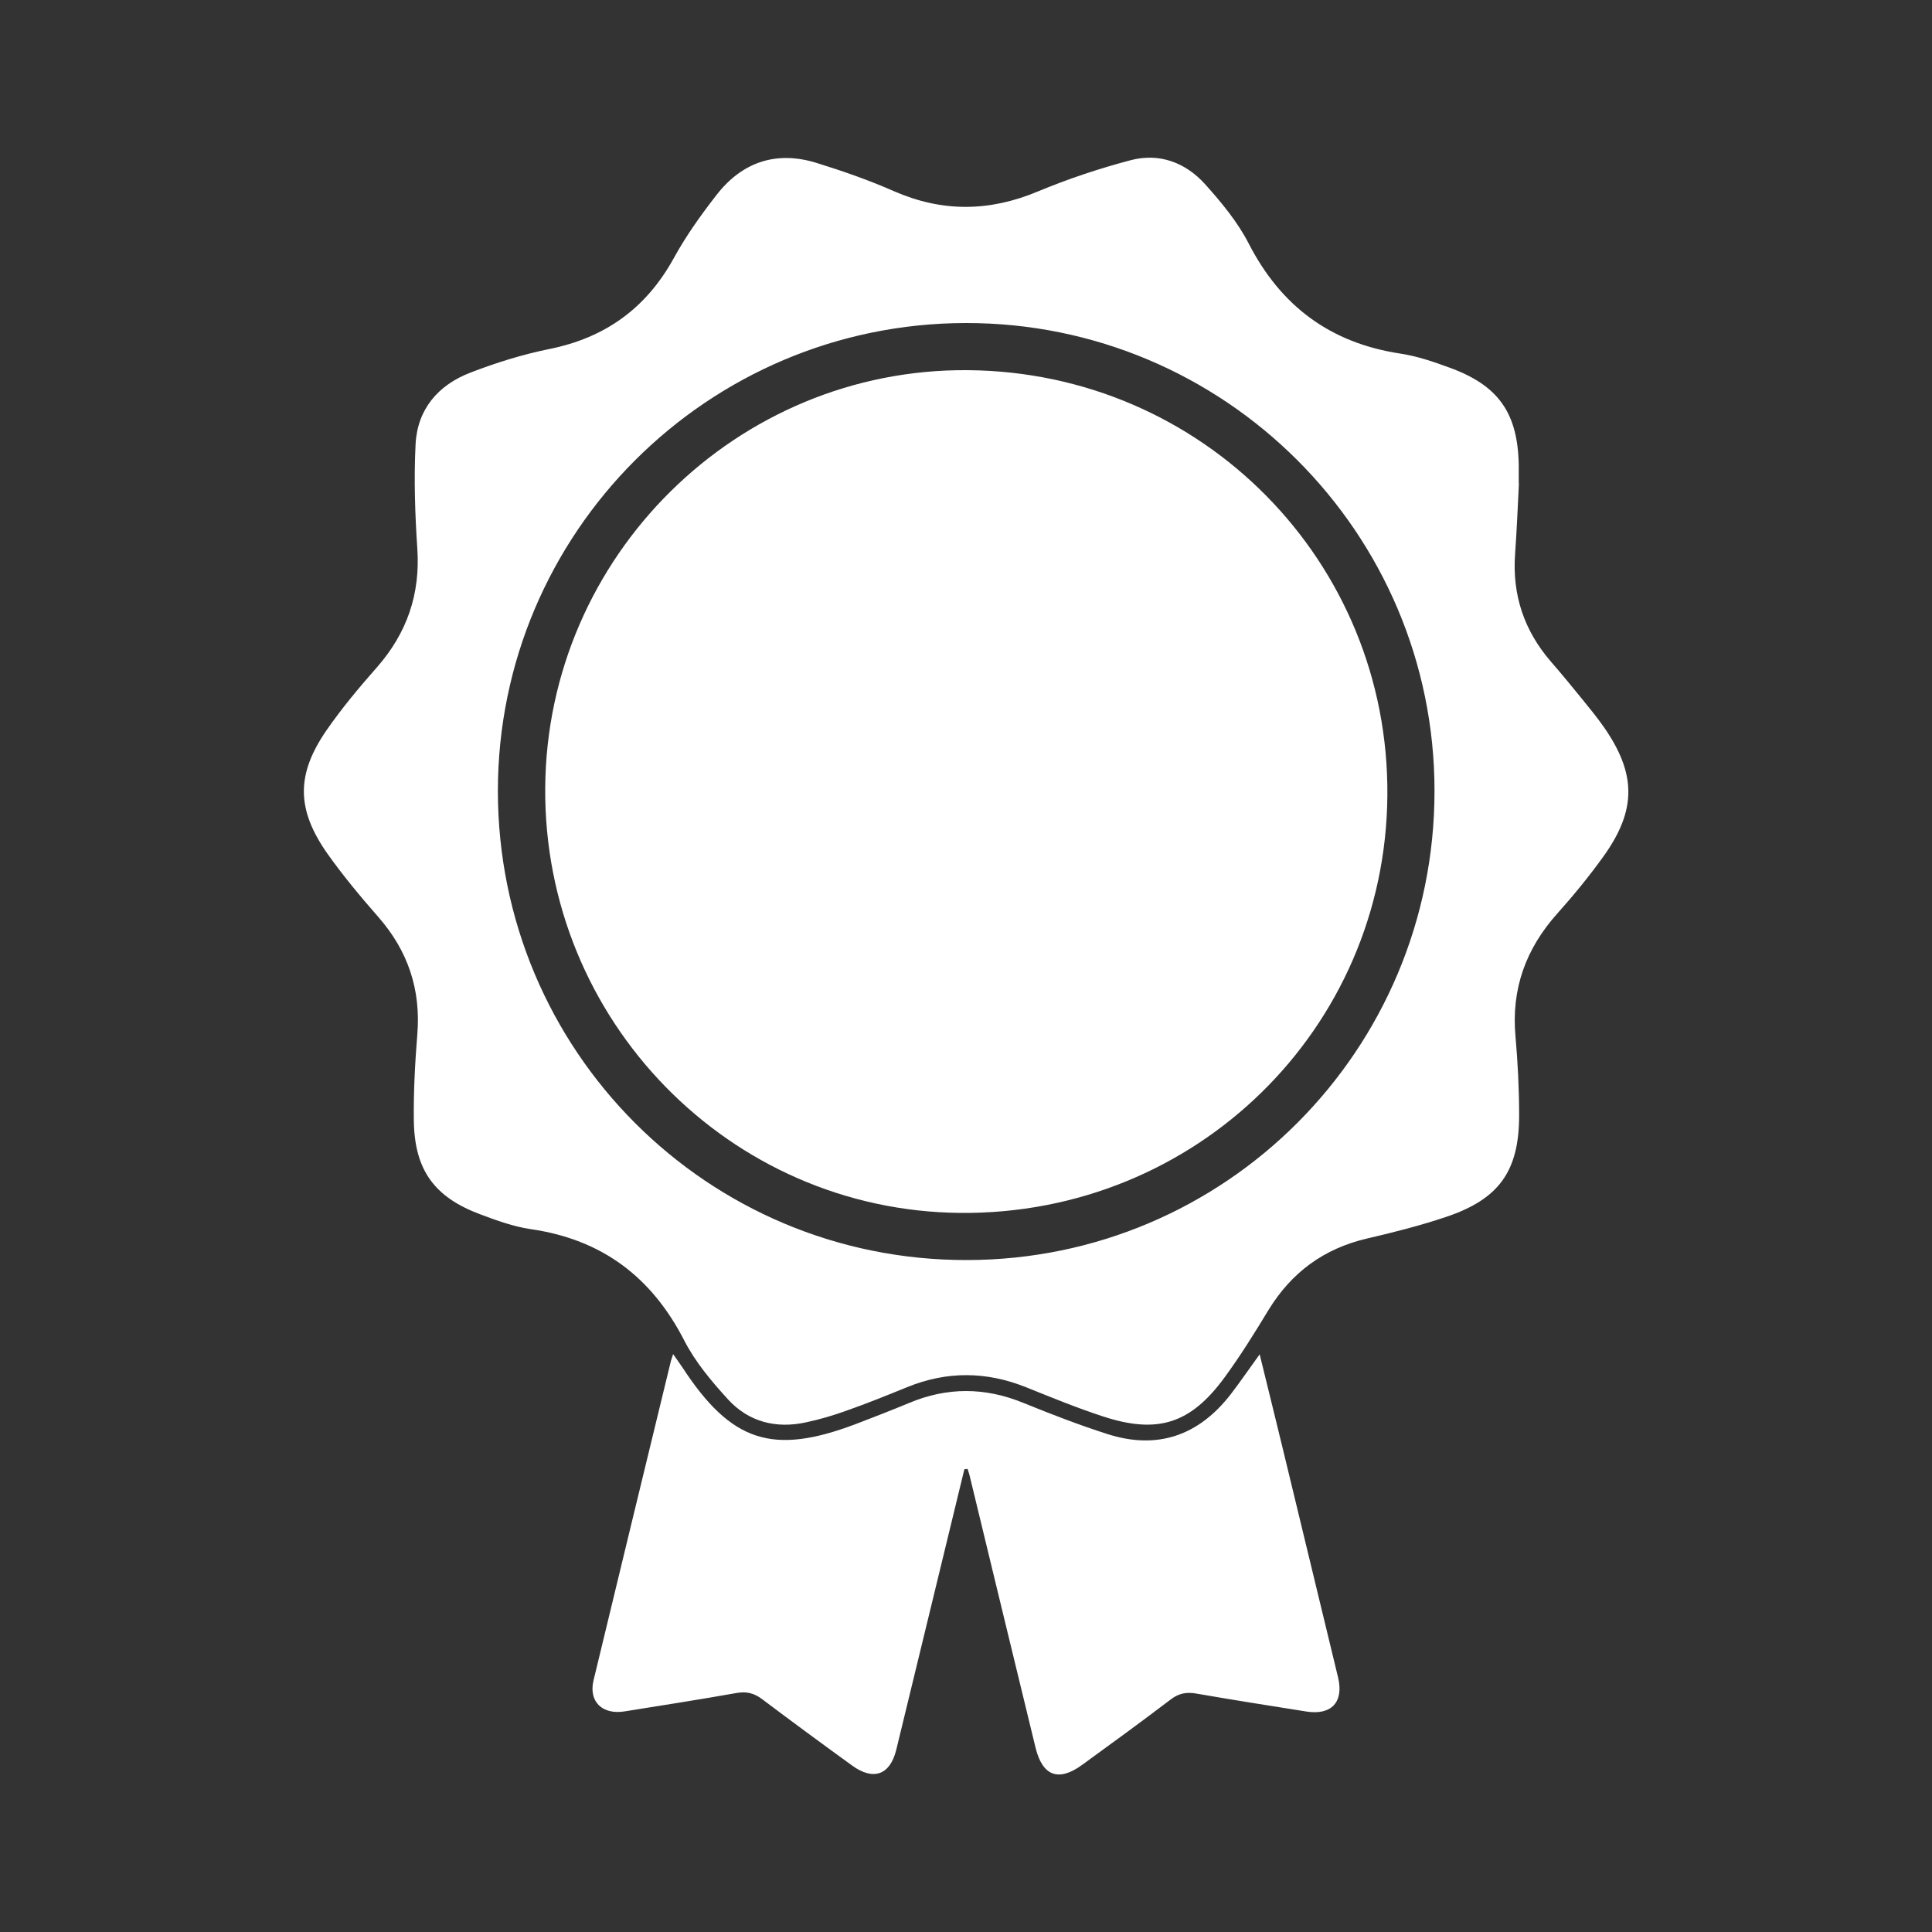 <?xml version="1.0" encoding="UTF-8"?><svg id="Layer_1" xmlns="http://www.w3.org/2000/svg" viewBox="0 0 100 100"><rect x="0" y="0" width="100" height="100" fill="#333333" stroke="none"/><defs><style>.cls-1{fill:#fff;}</style></defs><path class="cls-1" d="M78.62,25.01c-.06,1.15-.11,2.42-.2,3.68-.15,2.11,.47,3.95,1.85,5.55,.55,.63,1.08,1.28,1.61,1.93,.38,.47,.77,.94,1.12,1.44,1.7,2.43,1.72,4.31,0,6.71-.74,1.03-1.54,2.01-2.39,2.96-1.63,1.82-2.39,3.9-2.17,6.35,.12,1.36,.19,2.73,.19,4.1,0,2.89-1.04,4.34-3.79,5.26-1.34,.45-2.72,.8-4.1,1.12-2.22,.52-3.89,1.75-5.08,3.69-.72,1.19-1.46,2.38-2.28,3.5-1.76,2.4-3.47,2.94-6.3,2.01-1.35-.44-2.66-.98-3.98-1.51-2.05-.82-4.09-.84-6.15,0-1.03,.42-2.07,.84-3.12,1.21-.69,.25-1.4,.46-2.11,.61-1.55,.34-2.97-.02-4.04-1.19-.85-.93-1.69-1.93-2.26-3.04-1.69-3.3-4.27-5.24-7.95-5.77-.89-.13-1.77-.45-2.62-.77-2.38-.89-3.39-2.3-3.43-4.83-.02-1.49,.06-2.99,.18-4.48,.19-2.33-.49-4.34-2.03-6.09-.92-1.05-1.81-2.12-2.62-3.26-1.61-2.29-1.63-4.1-.05-6.39,.79-1.14,1.69-2.22,2.61-3.26,1.55-1.77,2.25-3.78,2.09-6.15-.12-1.79-.18-3.6-.09-5.39,.09-1.82,1.17-3.07,2.83-3.71,1.32-.51,2.69-.94,4.07-1.22,2.91-.58,5.03-2.11,6.46-4.7,.63-1.15,1.4-2.23,2.21-3.27,1.33-1.72,3.11-2.32,5.21-1.66,1.35,.42,2.7,.89,3.99,1.46,2.5,1.09,4.93,1.06,7.44,.01,1.56-.65,3.18-1.19,4.81-1.62,1.49-.39,2.85,.13,3.86,1.26,.84,.94,1.67,1.94,2.24,3.05,1.67,3.25,4.23,5.15,7.84,5.7,.87,.13,1.72,.42,2.56,.73,2.53,.92,3.53,2.34,3.58,5.04,0,.28,0,.56,0,.95Zm-28.64-8.29c-13.36,.02-24.2,10.86-24.21,24.21,0,13.45,10.84,24.31,24.27,24.29,13.39-.01,24.21-10.87,24.21-24.28,0-13.38-10.88-24.24-24.27-24.22Z"/><path class="cls-1" d="M49.92,76.03c-1.18,4.85-2.35,9.7-3.53,14.54-.32,1.3-1.18,1.62-2.29,.81-1.56-1.13-3.11-2.27-4.65-3.43-.42-.32-.82-.41-1.33-.32-1.92,.34-3.85,.64-5.78,.95-1.17,.19-1.88-.51-1.62-1.6,1.32-5.49,2.66-10.98,3.99-16.47,.02-.1,.06-.19,.13-.42,.2,.28,.35,.49,.49,.7,2.52,3.85,4.66,4.55,8.96,2.92,.92-.35,1.84-.71,2.76-1.09,1.97-.83,3.93-.82,5.91-.01,1.43,.58,2.87,1.14,4.34,1.61,2.6,.84,4.74,.09,6.4-2.05,.49-.64,.95-1.31,1.5-2.07,.42,1.73,.83,3.35,1.22,4.98,.95,3.92,1.89,7.83,2.84,11.75,.3,1.26-.34,1.96-1.63,1.76-1.9-.3-3.8-.6-5.7-.93-.51-.09-.91-.02-1.33,.3-1.51,1.15-3.05,2.27-4.59,3.39-1.22,.89-2.05,.58-2.41-.89-1.14-4.68-2.27-9.36-3.4-14.03-.03-.14-.08-.27-.12-.4l-.15,.02Z"/><path class="cls-1" d="M50.1,19.16c12.14,.1,21.81,9.91,21.71,22.02-.1,12.1-9.94,21.71-22.11,21.6-11.95-.11-21.57-9.97-21.48-22.01,.09-11.99,9.93-21.71,21.88-21.61Z"/></svg>